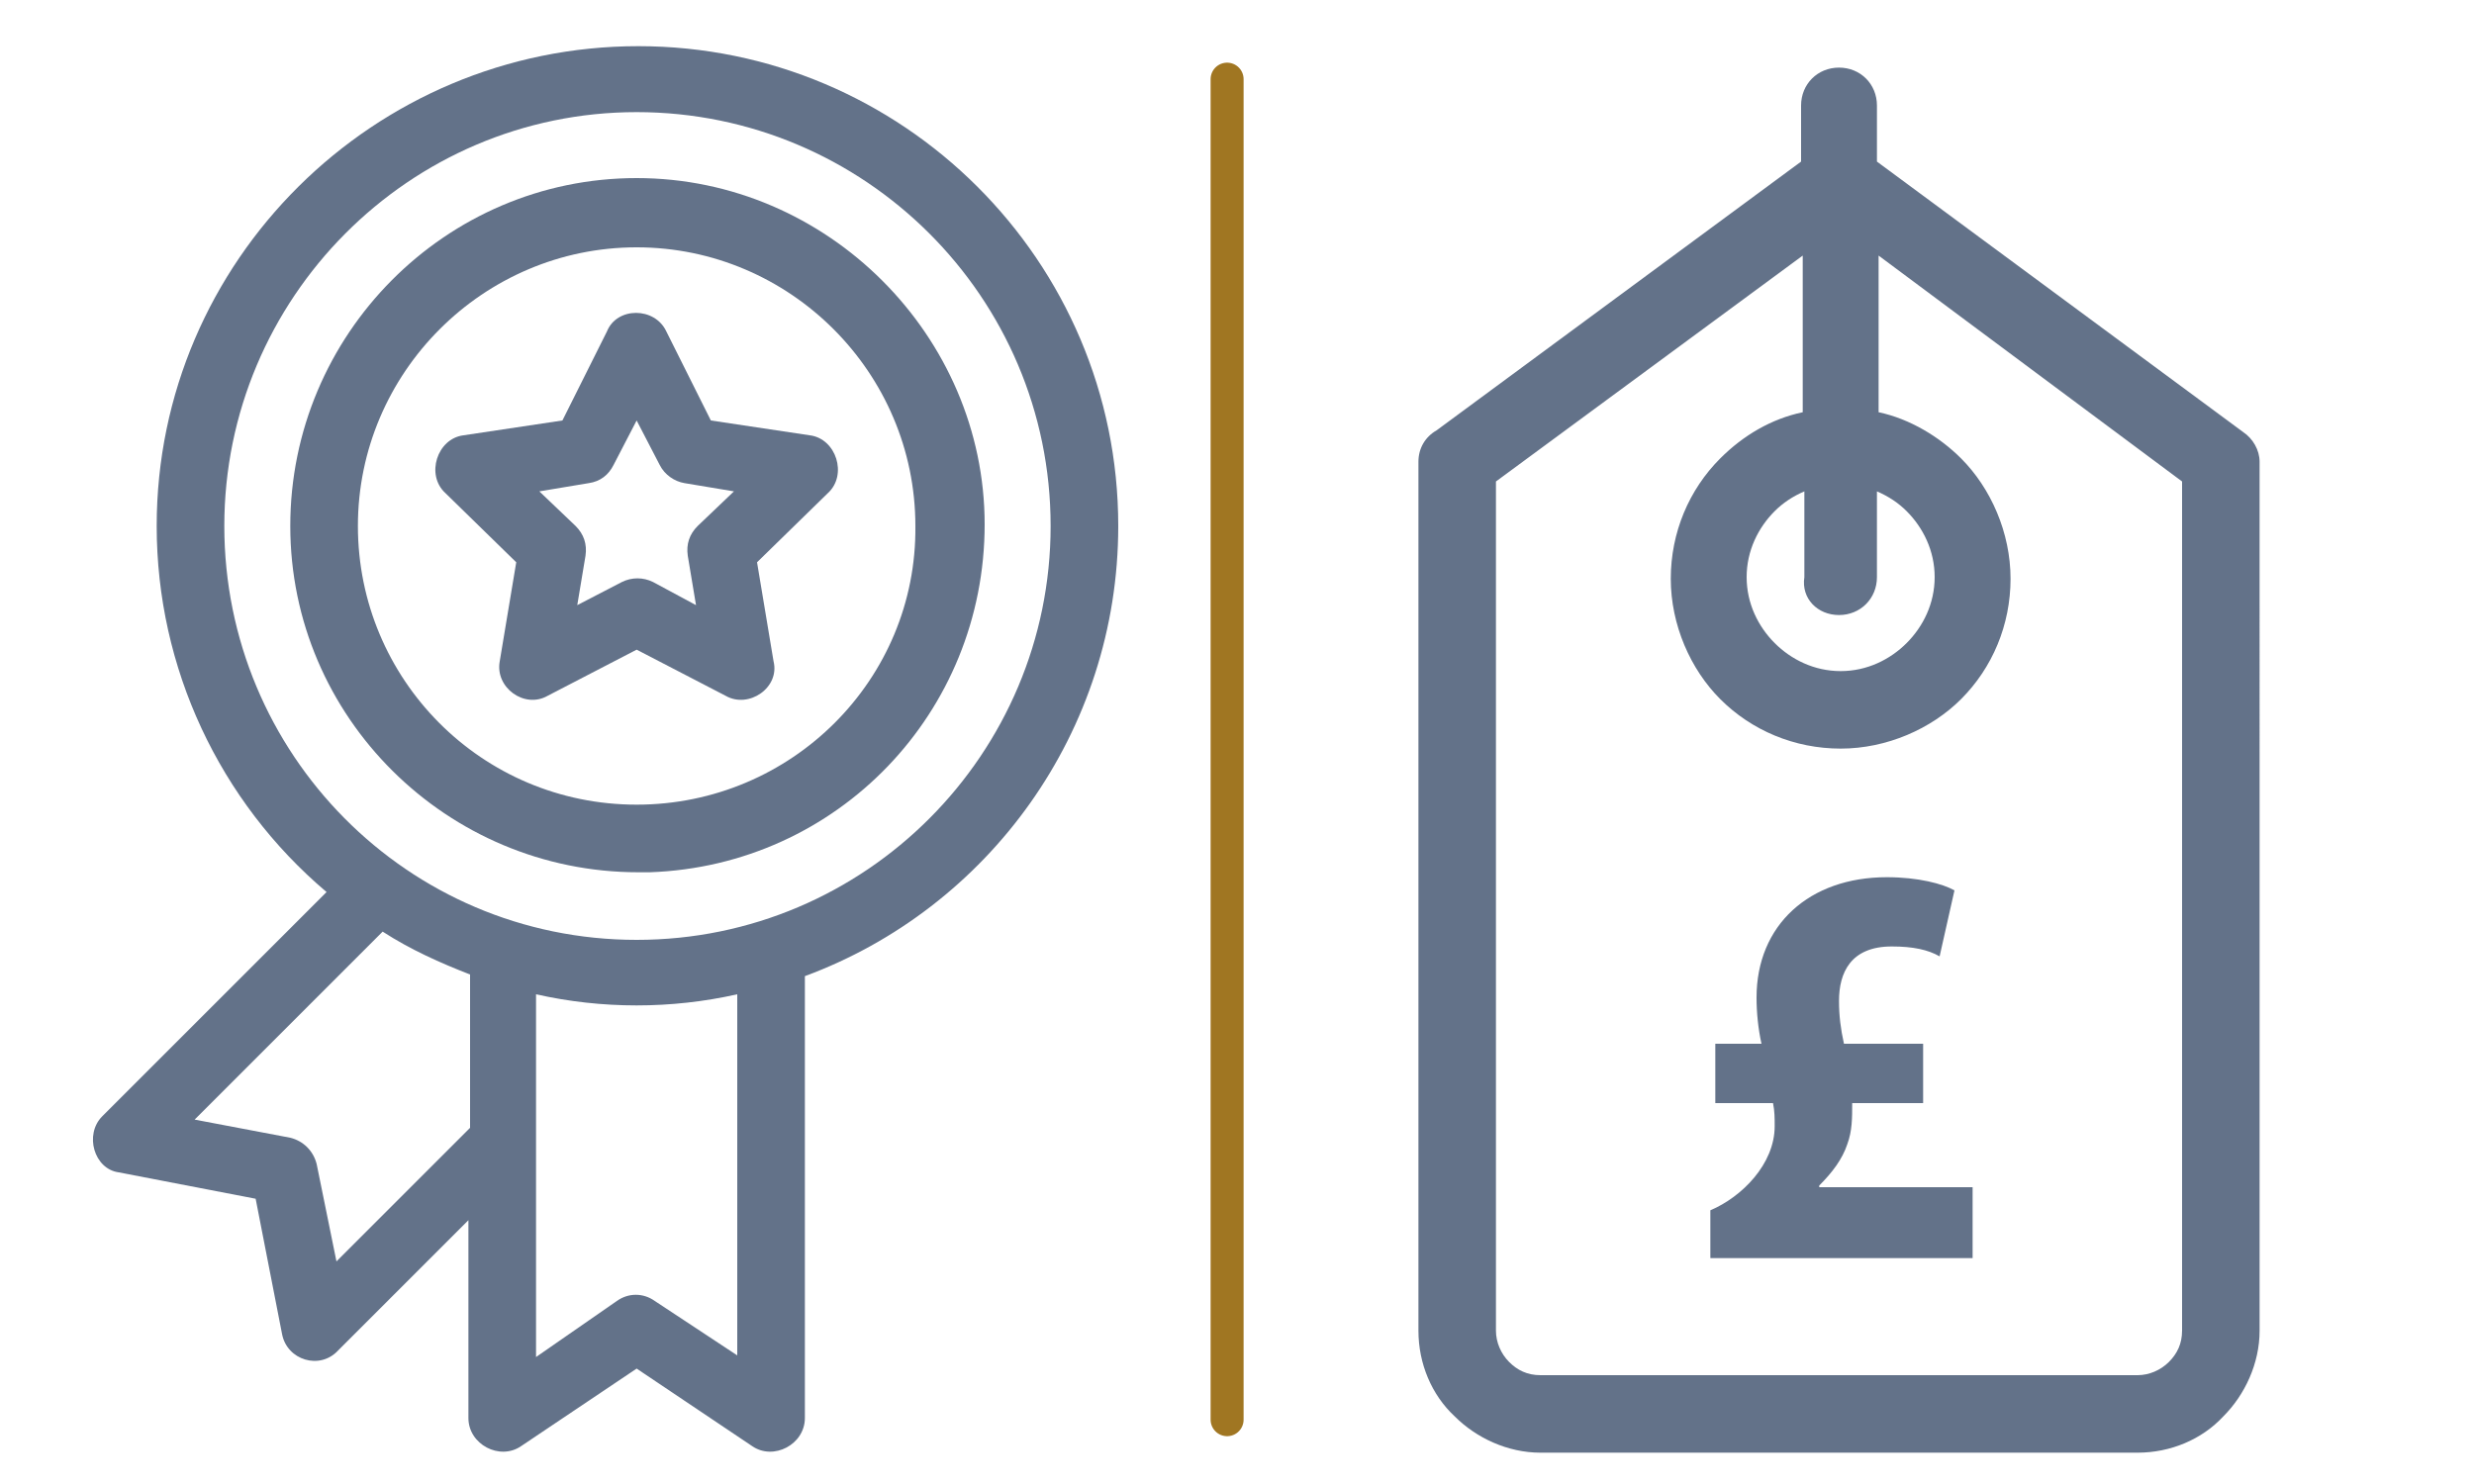 <?xml version="1.0" encoding="UTF-8"?>
<svg id="_30_Premium" xmlns="http://www.w3.org/2000/svg" version="1.1" viewBox="0 0 150 90">
  <!-- Generator: Adobe Illustrator 29.5.1, SVG Export Plug-In . SVG Version: 2.1.0 Build 141)  -->
  <defs>
    <style>
      .st0 {
        fill: none;
        stroke: #a07622;
        stroke-linecap: round;
        stroke-linejoin: round;
        stroke-width: 2px;
      }

      .st1 {
        fill: #637289;
      }
    </style>
  </defs>
  <g id="filled">
    <g>
      <path class="st1" d="M39.4,52.9s0-.1,0,0c11.4-.4,20.3-9.7,20.3-21.1s-9.5-21-21.1-21-21,9.5-21,21.1,9.5,21,21.1,21h.7ZM38.6,48.8c-9.4,0-16.9-7.6-16.9-16.9s7.6-16.9,16.9-16.9,16.9,7.6,16.9,16.9c.1,9.3-7.5,16.9-16.9,16.9Z"/>
      <path class="st1" d="M6.2,67.7c-1.1,1.1-.5,3.2,1,3.4l8.3,1.6,1.6,8.2c.3,1.6,2.3,2.2,3.4,1l7.9-7.9v12c0,1.6,1.9,2.6,3.2,1.7l7-4.7,7,4.7c1.3.9,3.2-.1,3.2-1.7v-26.8c11.1-4.1,19-14.8,19-27.3,0-16.1-13.1-29.1-29.1-29.1S9.5,15.8,9.5,31.9c0,8.6,3.8,16.7,10.3,22.2l-13.6,13.6h0ZM63.7,31.9c0,13.8-11.2,25.1-25.1,25.1s-25-11.3-25-25.1S24.8,6.8,38.6,6.8s25.1,11.2,25.1,25.1h0ZM32.5,82.3v-22c4,.9,8.2.9,12.2,0v21.9l-5-3.3c-.7-.5-1.6-.5-2.3,0l-4.9,3.4ZM11.8,67.9l11.4-11.4c1.7,1.1,3.5,1.9,5.3,2.6v9.3l-8.1,8.1-1.2-5.9c-.2-.8-.8-1.4-1.6-1.6l-5.8-1.1Z"/>
      <path class="st1" d="M38.6,39.4l5.4,2.8c1.4.8,3.3-.5,2.9-2.1l-1-6,4.3-4.2c1.2-1.1.5-3.3-1.1-3.5l-6-.9-2.7-5.4c-.7-1.5-3-1.5-3.6,0l-2.7,5.4-6,.9c-1.6.2-2.3,2.4-1.1,3.5l4.3,4.2-1,6c-.3,1.6,1.5,2.9,2.9,2.1l5.4-2.8ZM39.6,35.3c-.6-.3-1.3-.3-1.9,0l-2.7,1.4.5-3c.1-.7-.1-1.3-.6-1.8l-2.2-2.1,3-.5c.7-.1,1.2-.5,1.5-1.1l1.4-2.7,1.4,2.7c.3.6.9,1,1.5,1.1l3,.5-2.2,2.1c-.5.5-.7,1.1-.6,1.8l.5,3-2.6-1.4Z"/>
    </g>
  </g>
  <line class="st0" x1="74.4" y1="4.8" x2="74.4" y2="86.1"/>
  <g>
    <path class="st1" d="M136,26.2l-22.2-16.4v-3.4c0-1.3-1-2.3-2.3-2.3s-2.3,1-2.3,2.3v3.4l-22.1,16.3c-.7.4-1.1,1.1-1.1,1.9v52.7c0,2,.8,3.9,2.2,5.2,1.3,1.3,3.2,2.2,5.2,2.2h36.2c2,0,3.9-.8,5.2-2.2,1.3-1.3,2.2-3.2,2.2-5.2V28c0-.7-.4-1.4-1-1.8ZM111.5,37.3c1.3,0,2.3-1,2.3-2.3v-5.2c.7.3,1.3.7,1.8,1.2,1,1,1.7,2.4,1.7,4s-.7,3-1.7,4-2.4,1.7-4,1.7-3-.7-4-1.7-1.7-2.4-1.7-4,.7-3,1.7-4c.5-.5,1.1-.9,1.8-1.2v5.2c-.2,1.3.8,2.3,2.1,2.3ZM132.3,80.7c0,.8-.3,1.4-.8,1.9s-1.2.8-1.9.8h-36.2c-.8,0-1.4-.3-1.9-.8s-.8-1.2-.8-1.9V29.2l18.6-13.7v9.5c-1.9.4-3.6,1.4-5,2.8-1.9,1.9-3,4.5-3,7.3s1.2,5.5,3,7.3c1.9,1.9,4.5,3,7.3,3s5.5-1.2,7.3-3c1.9-1.9,3-4.5,3-7.3s-1.2-5.5-3-7.3c-1.3-1.3-3.1-2.4-5-2.8v-9.5l18.4,13.7v51.5Z"/>
    <path class="st1" d="M103.7,76.2v-2.8c1.9-.8,3.9-2.8,3.9-5.1,0-.5,0-.9-.1-1.4h-3.5v-3.6h2.8c-.2-.9-.3-1.9-.3-2.8,0-4.4,3.2-7.3,7.9-7.3,1.9,0,3.4.4,4.1.8l-.9,4c-.7-.4-1.6-.6-2.9-.6-2.5,0-3.2,1.6-3.2,3.3,0,.9.1,1.7.3,2.6h4.8v3.6h-4.3c0,.9,0,1.7-.3,2.5-.3.9-.9,1.7-1.7,2.5v.1h9.3v4.3h-15.9v-.1Z"/>
  </g>
</svg>